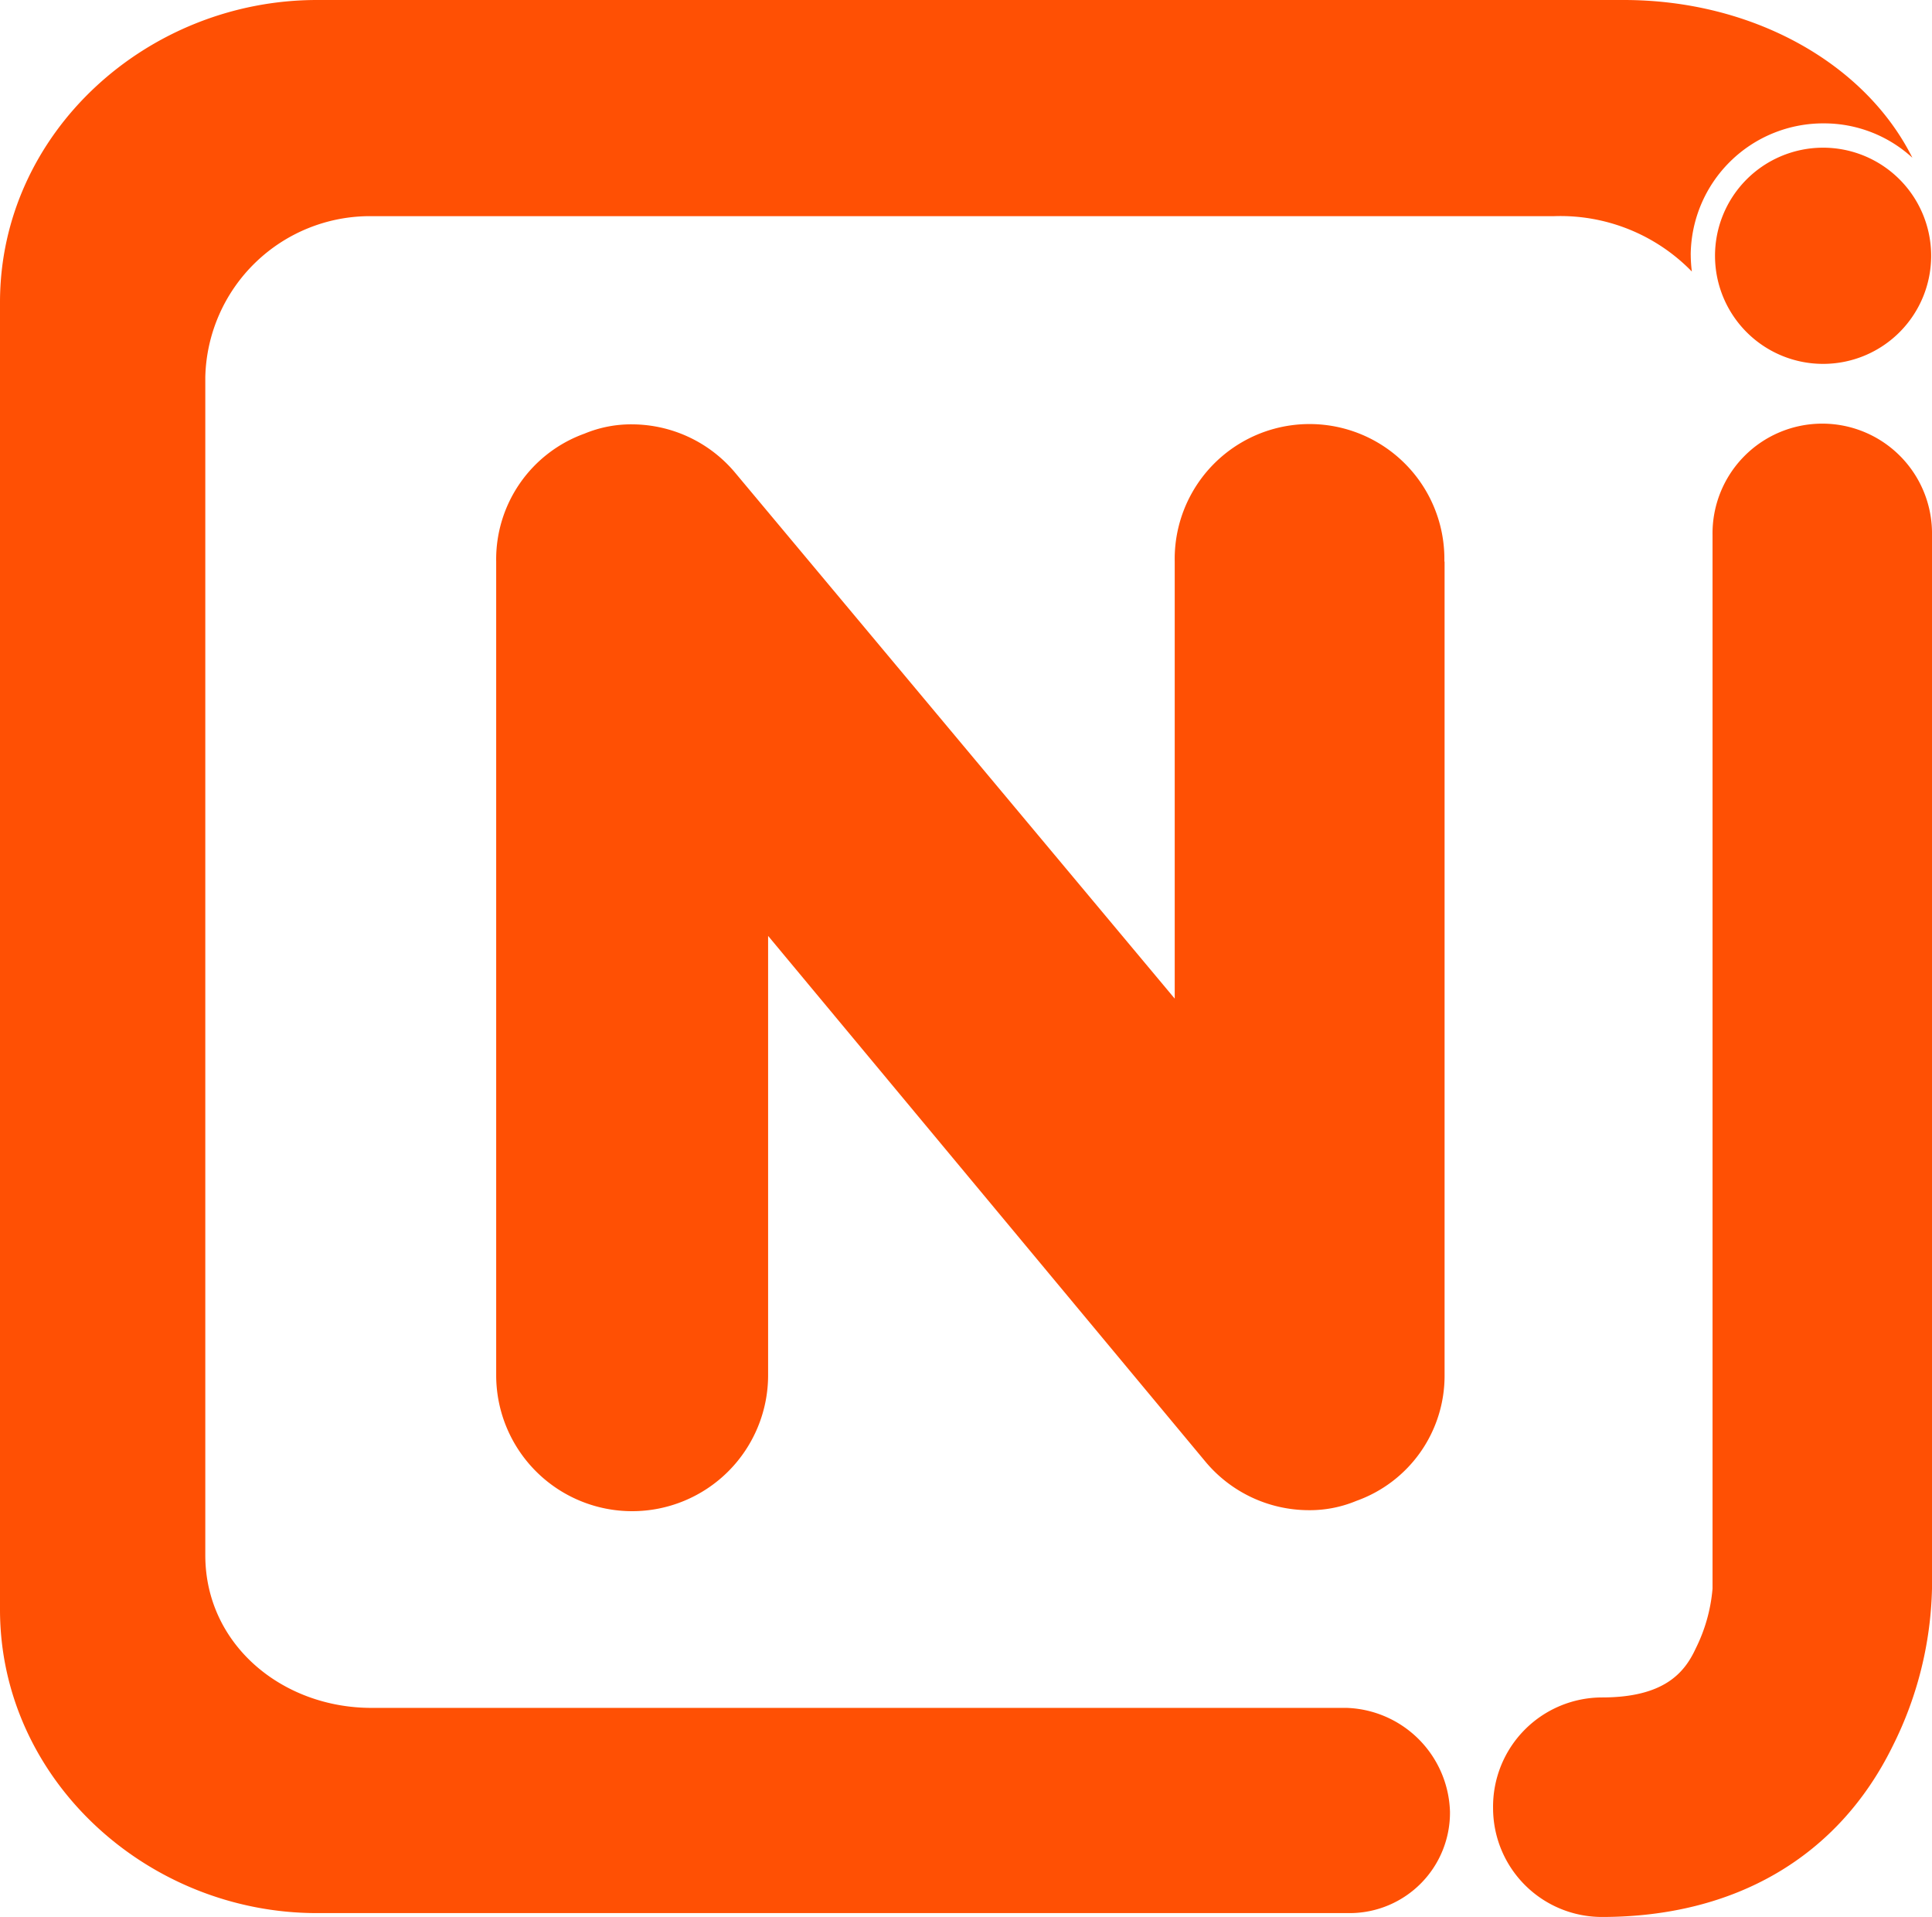 <svg id="icn-njoy-naranja" xmlns="http://www.w3.org/2000/svg" width="72.583" height="72" viewBox="0 0 72.583 72">
  <path id="Trazado_391" data-name="Trazado 391" d="M971.314,66.006V96.569A4.988,4.988,0,0,1,968,101.285a4.557,4.557,0,0,1-1.834.349A5.067,5.067,0,0,1,962.32,99.8L945.9,80.064v16.5a5.108,5.108,0,0,1-10.216,0V66.006A5.017,5.017,0,0,1,939,61.2a4.568,4.568,0,0,1,1.833-.349,5.069,5.069,0,0,1,3.843,1.834l16.5,19.735V66.006a5.066,5.066,0,1,1,10.13,0" transform="translate(-917.043 -44.912)" fill="#ff5004"/>
  <path id="Trazado_392" data-name="Trazado 392" d="M987.281,112.824a4.1,4.1,0,0,1,4.088-4.156c2.325,0,3.1-.917,3.522-1.833a6.185,6.185,0,0,0,.635-2.255V65.011a4.123,4.123,0,1,1,8.245,0v39.57a13.849,13.849,0,0,1-1.48,5.919c-2.044,4.158-5.92,6.413-10.922,6.413a4.09,4.09,0,0,1-4.088-4.088" transform="translate(-931.188 -44.912)" fill="#ff5004"/>
  <path id="Trazado_393" data-name="Trazado 393" d="M973.518,48.458a4.978,4.978,0,0,1,5.012-4.933,4.909,4.909,0,0,1,3.316,1.291c-1.786-3.57-6.024-5.925-10.838-5.925h-49.1c-6.376,0-11.908,4.981-11.908,11.356v49.1c0,6.376,5.532,11.4,11.908,11.4h38.827a3.771,3.771,0,0,0,3.739-3.808,4.02,4.02,0,0,0-3.879-3.9H923.955c-3.353,0-6.242-2.379-6.242-5.733V53.046a6.19,6.19,0,0,1,6.242-6.036h44.434a6.89,6.89,0,0,1,5.172,2.08,5.188,5.188,0,0,1-.042-.632" transform="translate(-910 -38.891)" fill="#ff5004"/>
  <path id="Trazado_394" data-name="Trazado 394" d="M1002.863,54.653a4.06,4.06,0,1,1,4.026-4.094,4.058,4.058,0,0,1-4.026,4.094" transform="translate(-934.338 -40.986)" fill="#ff5004"/>
</svg>
